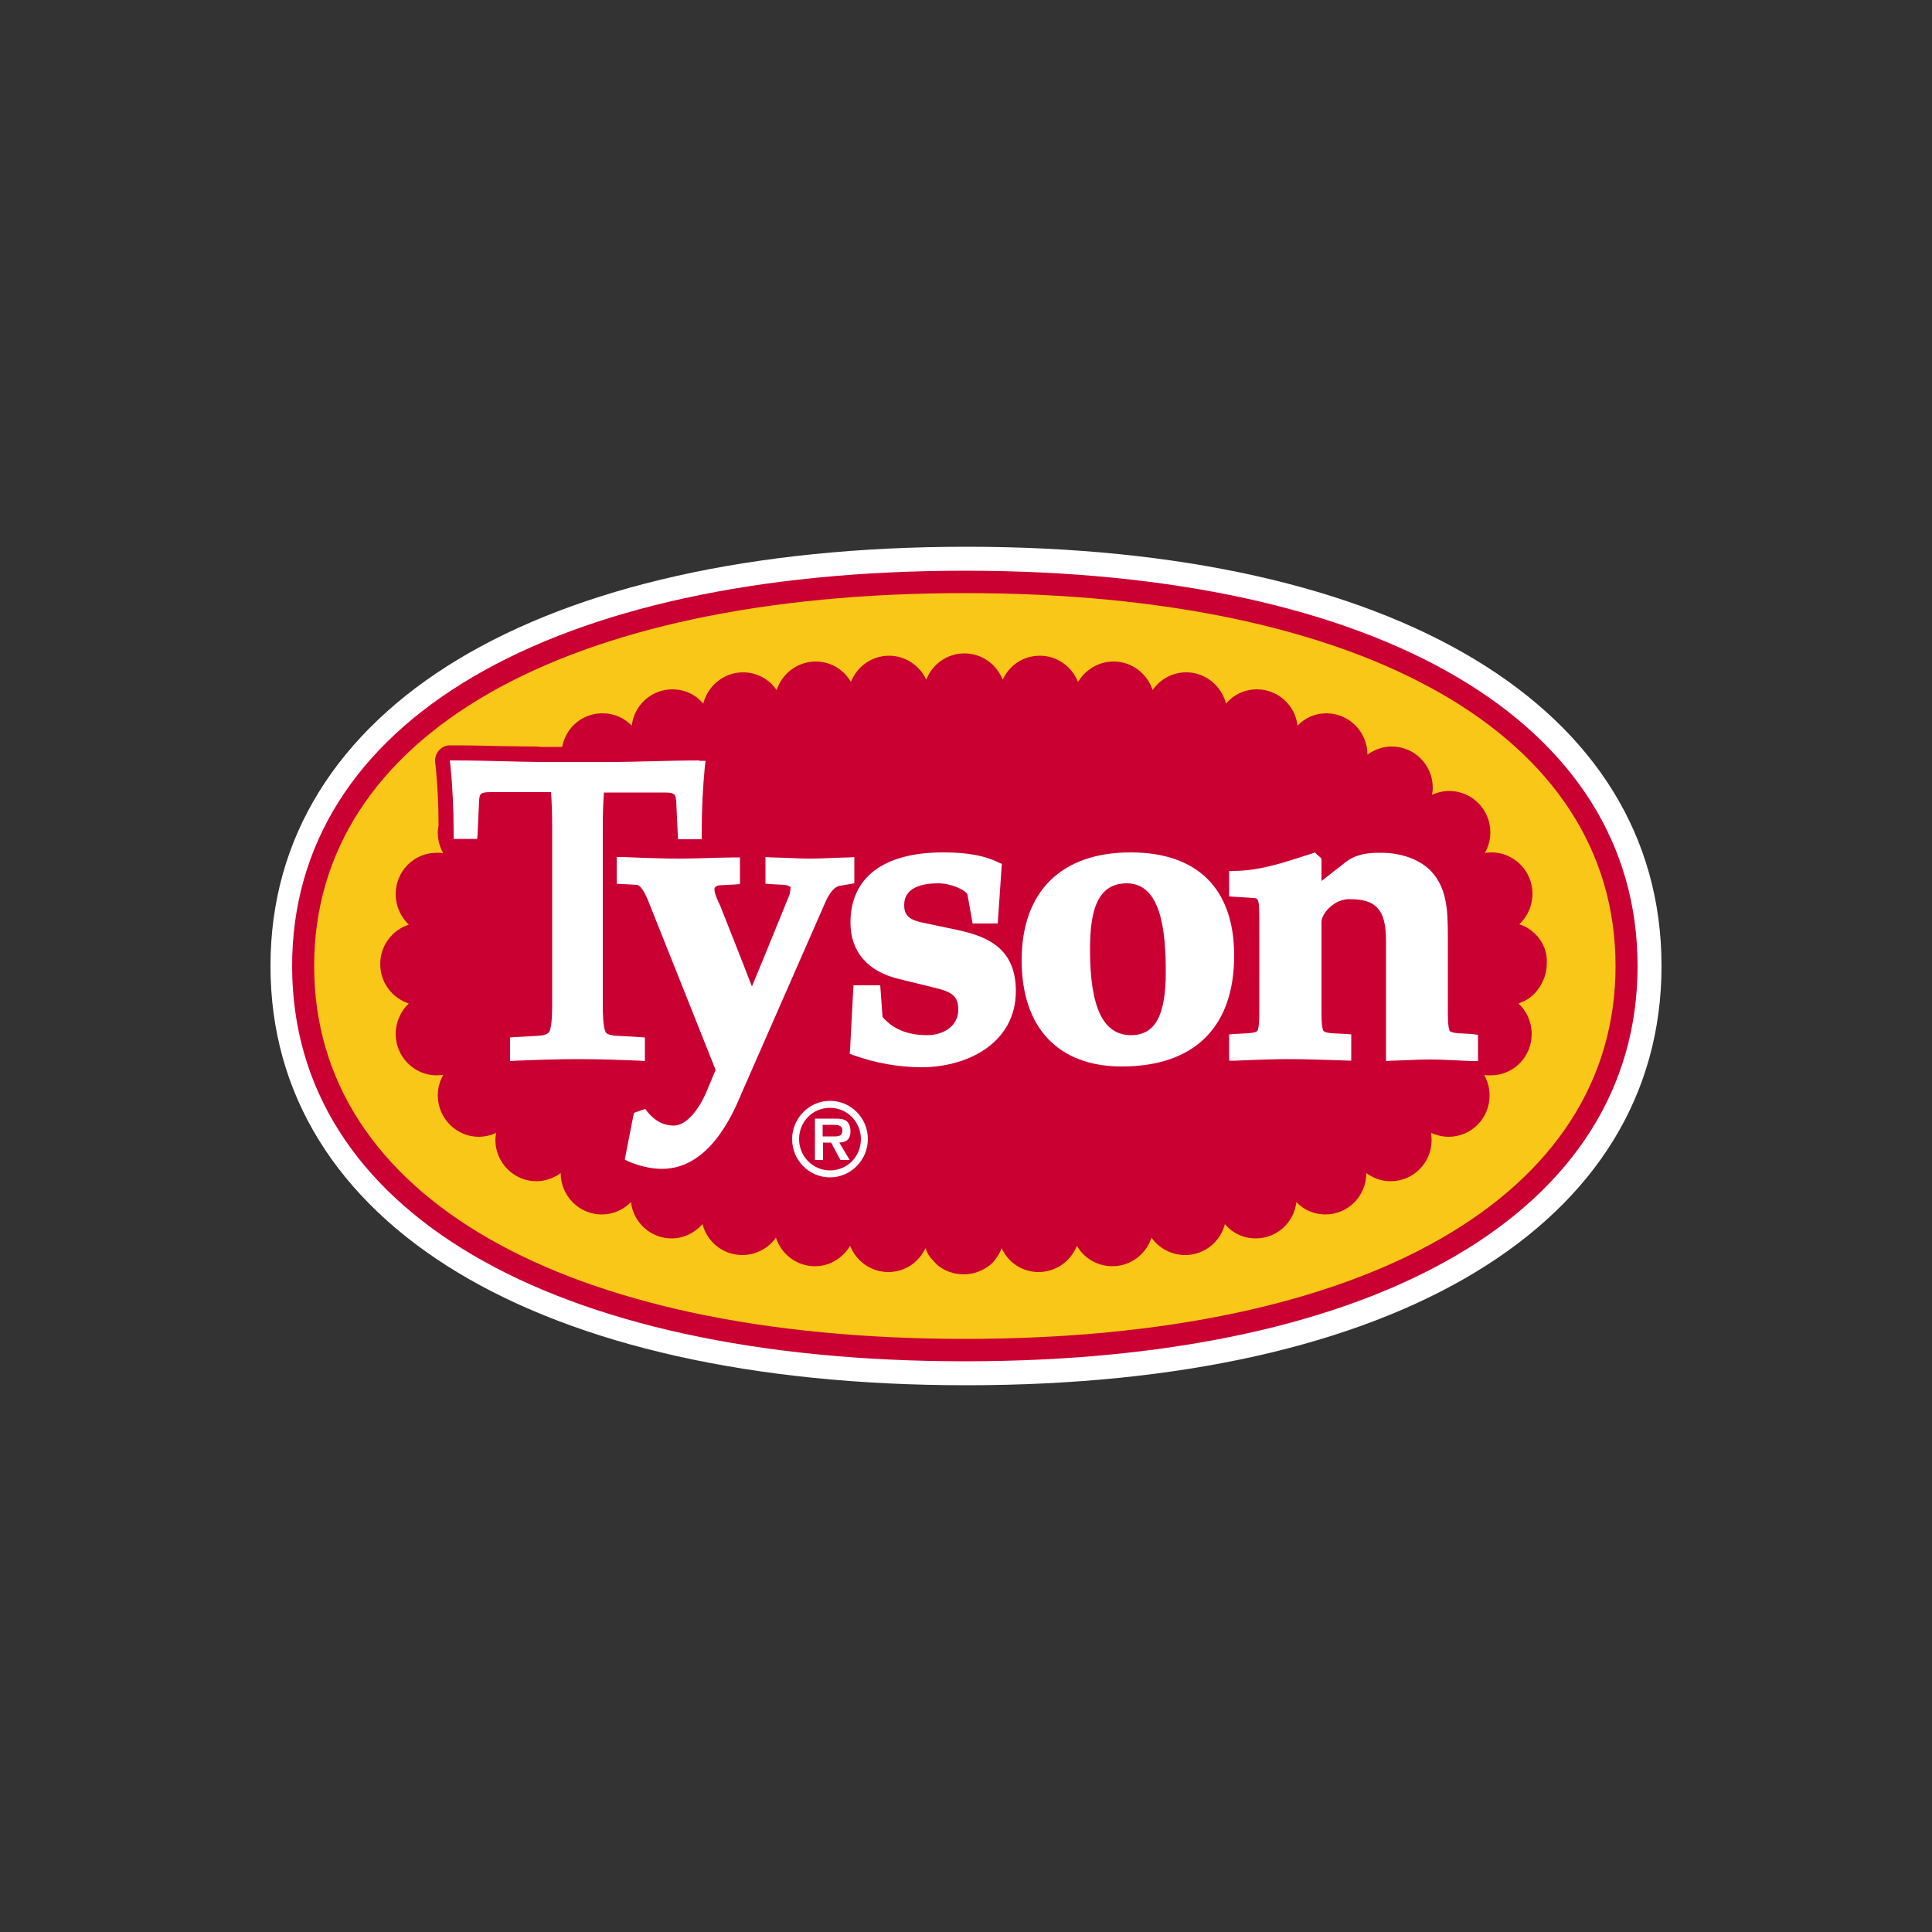 <?xml version="1.0" encoding="utf-8"?>
<!-- Generator: Adobe Illustrator 19.0.0, SVG Export Plug-In . SVG Version: 6.00 Build 0)  -->
<svg version="1.1" id="Layer_1" xmlns="http://www.w3.org/2000/svg" xmlns:xlink="http://www.w3.org/1999/xlink" x="0px" y="0px"
	 viewBox="0 0 500 500" style="enable-background:new 0 0 500 500;" xml:space="preserve">
<rect x="0" y="0" width="500" height="500" fill="#333333" stroke="none"/>
<style type="text/css">
	.st0{fill:#E1393E;}
	.st1{fill:#FFFFFF;}
	.st2{fill:#CA0033;}
	.st3{fill:#F9C717;}
</style>
<g id="XMLID_1_">
	<path class="st0" d="M81.4,250c0-59.5,64.5-96.5,168.4-96.5c103.9,0,168.4,37,168.4,96.5c0,59.5-64.5,96.5-168.4,96.5
		C145.9,346.5,81.4,309.5,81.4,250 M249.7,352.3c107.4,0,174.1-39.2,174.1-102.3c0-63.1-66.7-102.3-174.1-102.3
		c-107.4,0-174.1,39.2-174.1,102.3C75.6,313.1,142.3,352.3,249.7,352.3z"/>
	<path class="st1" d="M87,250c0-56,62.4-90.8,162.7-90.8c100.4,0,162.8,34.8,162.8,90.8c0,56-62.4,90.8-162.8,90.8
		C149.3,340.8,87,306,87,250 M70,250c0,66.6,68.9,108,179.7,108c110.9,0,179.7-41.4,179.7-108c0-66.6-68.8-108-179.7-108
		C138.9,142,70,183.4,70,250z"/>
	<path id="XMLID_15_" class="st0" d="M81.4,250c0-59.5,64.5-96.5,168.4-96.5c103.9,0,168.4,37,168.4,96.5
		c0,59.5-64.5,96.5-168.4,96.5C145.9,346.5,81.4,309.5,81.4,250"/>
	<path id="XMLID_14_" class="st1" d="M250.1,358.5c111,0,179.9-41.6,179.9-108.5c0-66.9-68.9-108.5-179.9-108.5
		c-111,0-179.9,41.6-179.9,108.5C70.1,316.9,139.1,358.5,250.1,358.5"/>
	<path id="XMLID_13_" class="st2" d="M249.7,352.3c107.4,0,174.1-39.2,174.1-102.3c0-63.1-66.7-102.3-174.1-102.3
		c-107.4,0-174.1,39.2-174.1,102.3C75.6,313.1,142.3,352.3,249.7,352.3"/>
	<path id="XMLID_12_" class="st3" d="M249.7,153.5c-103.9,0-168.4,37-168.4,96.5c0,59.5,64.5,96.5,168.4,96.5
		c103.9,0,168.4-37,168.4-96.5C418.1,190.5,353.6,153.5,249.7,153.5"/>
	<path id="XMLID_11_" class="st2" d="M393.2,239.2c2.1-2,3.4-4.8,3.4-7.9c0-5.9-4.8-10.7-10.6-10.7c-0.6,0-1.1,0.1-1.7,0.1
		c0.9-1.6,1.4-3.4,1.4-5.3c0-5.9-4.8-10.7-10.6-10.7c-1.6,0-3.2,0.4-4.5,1c0.1-0.6,0.2-1.2,0.2-1.8c0-5.9-4.7-10.7-10.6-10.7
		c-2.4,0-4.5,0.8-6.3,2.1c0,0,0,0,0,0c0-5.9-4.8-10.7-10.6-10.7c-3,0-5.6,1.2-7.5,3.2c-0.6-5.3-5.1-9.4-10.5-9.4
		c-3.2,0-6.1,1.4-8,3.7c-1.2-4.6-5.3-8.1-10.3-8.1c-3.6,0-6.8,1.8-8.7,4.6c-1.4-4.3-5.4-7.4-10.1-7.4c-3.9,0-7.3,2.1-9.2,5.3
		c-1.6-4-5.4-6.8-9.9-6.8c-4.3,0-7.9,2.5-9.6,6.2c-1.6-4-5.4-6.8-9.9-6.8c-4.5,0-8.3,2.8-9.9,6.8c-1.7-3.7-5.4-6.2-9.6-6.2
		c-4.5,0-8.3,2.8-9.9,6.8c-1.8-3.2-5.2-5.3-9.1-5.3c-4.7,0-8.7,3.1-10.1,7.4c-1.9-2.8-5.1-4.6-8.7-4.6c-4.9,0-9.1,3.4-10.3,8.1
		c-1.9-2.3-4.8-3.7-8-3.7c-5.4,0-9.9,4.1-10.5,9.4c-1.9-2-4.6-3.2-7.6-3.2c-5.2,0-9.5,3.7-10.4,8.7h-3.8c-0.6,0-1.1,0-1.7,0
		c-0.3,0-0.6-0.1-1-0.1c-0.2,0-0.5,0-0.7,0c-2.8,0-5.6-0.1-8.4-0.1c-3.9-0.1-7.9-0.2-11.9-0.2h-1.6c-1.1,0-2.1,0.5-2.8,1.3
		c-0.7,0.8-1.1,1.9-1,3l0.2,1.6c0.4,4.4,0.7,9.3,0.7,14.7c-0.1,0.7-0.2,1.3-0.2,2c0,1.9,0.5,3.7,1.4,5.3c-0.6-0.1-1.1-0.1-1.7-0.1
		c-5.9,0-10.6,4.8-10.6,10.7c0,3.1,1.3,5.9,3.4,7.9c-4.3,1.4-7.4,5.4-7.4,10.2c0,4.8,3.1,8.8,7.4,10.2c-2.1,2-3.4,4.8-3.4,7.9
		c0,5.9,4.8,10.7,10.6,10.7c0.6,0,1.1-0.1,1.7-0.1c-0.9,1.6-1.4,3.4-1.4,5.3c0,5.9,4.8,10.7,10.6,10.7c1.6,0,3.2-0.4,4.5-1
		c-0.1,0.6-0.2,1.2-0.2,1.8c0,5.9,4.8,10.7,10.6,10.7c2.3,0,4.5-0.8,6.3-2.1c0,0,0,0,0,0c0,5.9,4.8,10.7,10.6,10.7
		c3,0,5.6-1.2,7.6-3.2c0.6,5.3,5.1,9.4,10.5,9.4c3.2,0,6.1-1.5,8-3.7c1.2,4.6,5.3,8,10.3,8c3.6,0,6.8-1.8,8.7-4.5
		c1.4,4.3,5.4,7.4,10.1,7.4c3.9,0,7.3-2.2,9.1-5.3c1.6,4,5.4,6.8,9.9,6.8c4.3,0,7.9-2.5,9.6-6.2c0.2,0.4,0.3,0.8,0.5,1.2
		c0.3,0.6,0.7,1.2,1.2,1.7c0.4,0.5,0.9,1,1.4,1.5c1.8,1.5,4.2,2.4,6.8,2.4c2.6,0,4.9-0.9,6.8-2.4c0.5-0.4,1-0.9,1.4-1.5
		c0.4-0.5,0.8-1.1,1.1-1.7c0.2-0.4,0.4-0.8,0.5-1.2c1.7,3.7,5.3,6.2,9.6,6.2c4.5,0,8.3-2.8,9.9-6.8c1.8,3.2,5.3,5.3,9.2,5.3
		c4.7,0,8.7-3.1,10.1-7.4c1.9,2.7,5.1,4.5,8.7,4.5c5,0,9.1-3.4,10.3-8c1.9,2.3,4.8,3.7,8,3.7c5.4,0,9.9-4.1,10.5-9.4
		c1.9,2,4.6,3.2,7.5,3.2c5.9,0,10.6-4.8,10.6-10.7c0,0,0,0,0,0c1.8,1.3,3.9,2.1,6.3,2.1c5.9,0,10.6-4.8,10.6-10.7
		c0-0.6-0.1-1.2-0.1-1.8c1.4,0.6,2.9,1,4.5,1c5.9,0,10.6-4.8,10.6-10.7c0-1.9-0.5-3.7-1.4-5.3c0.6,0.1,1.1,0.1,1.7,0.1
		c5.9,0,10.6-4.8,10.6-10.7c0-3.1-1.3-5.9-3.4-7.9c0.6-0.2,1.2-0.5,1.8-0.8c0.6-0.3,1.2-0.7,1.7-1.2c0.5-0.4,1-0.9,1.4-1.5
		c0.4-0.5,0.8-1.1,1.1-1.7c0.8-1.5,1.3-3.3,1.3-5.1C400.6,244.7,397.5,240.6,393.2,239.2"/>
	<path id="XMLID_10_" class="st1" d="M181,196.8c-3.9,0-7.9,0.1-11.8,0.2c-3.9,0.1-7.9,0.2-11.8,0.2h-15.8c-3.9,0-7.9-0.1-11.8-0.2
		c-3.9-0.1-7.9-0.2-11.8-0.2h-1.6l0.2,1.6c0.5,5.1,0.8,10.9,0.8,17.2v1.5h6.1l0.1-1.4l0.4-8.5c0.1-1.6,0.2-2.2,2.9-2.2h15.7
		c0.2,2.6,0.3,5.6,0.3,9.3v45.5c0,1.5,0,6.1-0.8,7.3c-0.3,0.4-0.9,0.9-3.5,1c0,0-5.3,0.3-5.3,0.3l-1.3,0.1v6.1l1.5-0.1
		c5-0.2,10.4-0.4,16.1-0.4c5.5,0,11.1,0.2,15.8,0.4l1.5,0.1v-6.1l-1.3-0.1l-5.3-0.3c-2.6-0.1-3.2-0.5-3.5-0.9
		c-0.8-1.2-0.8-5.8-0.8-7.3v-45.5c0-3.8,0.1-6.7,0.3-9.3h15.7c2.8,0,2.8,0.6,3,2.2c0,0,0.4,8.5,0.4,8.5l0.1,1.4h6.1v-1.5
		c0-6.3,0.3-12,0.8-17.2l0.2-1.6H181"/>
	<path id="XMLID_9_" class="st1" d="M219.8,221.9l-3.6,0.1c-2.1,0.1-4.3,0.2-6.5,0.2c-2.1,0-4.4-0.1-6.5-0.2l-3.6-0.1l-1.5-0.1
		c0,0,0,1.5,0,1.5v5.4l1.3,0.1l3.6,0.2c1,0.1,1.6,0.5,1.6,0.6c0,0,0,0,0,0c0,0.5-0.1,1.3-0.3,2c0,0-6.7,16.5-9.7,23.7
		c-2.5-6.5-7.9-20.1-7.9-20.1c-0.2-0.6-0.5-1.2-0.7-1.6c-0.7-1.6-1.1-2.5-1.1-3.5c0-0.9,1.4-1,1.5-1c0,0,3.8-0.2,3.8-0.2l1.3-0.1
		v-6.9c0,0-1.5,0-1.5,0L185,222c-3,0.1-6.2,0.2-9.3,0.2c-3.1,0-6.3-0.1-9.4-0.2l-5.2-0.2l-1.5,0c0,0,0,1.5,0,1.5v5.4l5.2,0.3
		c0.5,0,1.7,0.7,3.3,5c0,0,15.1,37.8,17.1,42.9l-2.3,5.5c-1.7,4.1-5,8.9-8.5,8.9c-2.6,0-4.8-1.1-6.8-3.5l-0.6-0.8l-0.9,0.3l-1.2,0.4
		l-0.8,0.3l-0.2,0.8l-2,10.2l-0.2,1.1l1,0.5c2.8,1.2,5.9,1.9,8.6,1.9c12.1,0,18.1-13.7,20.3-18.8l0.2-0.5c0,0,21.8-49.7,21.8-49.7
		c1.2-2.8,2.6-4,3.5-4.2c0,0,2.8-0.5,2.8-0.5l1.2-0.2v-6.8C221.3,221.8,219.8,221.9,219.8,221.9"/>
	<path id="XMLID_8_" class="st1" d="M247.9,240.7l-9-1.9c-4.1-0.8-4.9-2.3-4.9-4.6c0-4.6,4.8-5.6,8.8-5.6c3.5,0,7.4,1.9,7.6,3
		c0,0,1.1,6.2,1.1,6.2l0.2,1.2h6.5l0.1-1.3l0.9-13.1l0.1-1l-0.9-0.4c-3.6-1.8-8.2-2.6-14.3-2.6c-15.5,0-24,6.5-24,18.2
		c0,7.5,4.5,12.7,12.7,14.6l9.4,2.3c4,1,5.8,2,5.8,5.6c0,4.5-4.2,6.6-8,6.6c-5.2,0-8.9-1.6-11.6-4.7l-0.5-6.9l-0.1-1.3h-6.9
		l-0.1,1.4l-0.8,15.2l-0.1,1.1l1,0.4c5.7,2,11.6,3.1,17.6,3.1c11.8,0,24.4-6.2,24.4-19.7C262.9,245.5,255.7,242.4,247.9,240.7"/>
	<path class="st1" d="M292.7,267.9c-7.2,0-10.6-7.2-10.6-22c0-8.5,1.1-17.3,9.5-17.3c8.9,0,10.1,12.3,10.1,23
		C301.7,262.9,298.9,267.9,292.7,267.9 M292.6,220.6c-18,0-28.2,10.2-28.2,27.9c0,17.5,9.5,27.5,25.9,27.5
		c18.8,0,29.1-10.2,29.1-28.7C319.4,230,309.9,220.6,292.6,220.6z"/>
	<path id="XMLID_5_" class="st1" d="M380.9,267.6l-3.6-0.2c-2-0.2-2.2-0.6-2.2-0.8c-0.3-0.9-0.4-2.2-0.4-4.6v-20
		c0-6.6-0.3-12.3-4.4-16.6c-2.9-3-7.7-4.7-12.8-4.7c-2.5,0-6,0-9.1,2.3c0,0-3.8,3-6.4,5v-5.8l-0.4-0.4l-0.7-0.6l-0.6-0.6
		c0,0-0.8,0.3-0.8,0.3l-2.2,0.7c-5.6,1.8-11.3,3.7-17.8,3.8l-1.4,0v6.6l6.3,0.4c1.3,0.1,1.5,0.1,1.5,6.1V262c0,2.5-0.1,3.7-0.4,4.6
		c-0.1,0.2-0.2,0.6-2.3,0.8c0.1,0-3.8,0.2-3.8,0.2l-1.3,0.1v6.8c0,0,1.5,0,1.5,0l5.1-0.2c2.9-0.1,5.9-0.2,8.9-0.2
		c3.5,0,6.7,0.1,9.8,0.2l6.3,0.2c0,0,0-1.5,0-1.5v-5.3l-1.3-0.1l-3.8-0.2c-2-0.2-2.1-0.6-2.2-0.8c-0.3-0.9-0.4-2.1-0.4-4.6v-23.4
		c0-2.2,3.3-5.9,7.1-5.9c3.6,0,5.7,0.6,7.2,2.1c1.7,1.7,2.4,4.3,2.4,8.9v30.9c0,0,1.5-0.1,1.5-0.1l3.1-0.1c2.2-0.1,4.4-0.2,7-0.2
		c2.1,0,4.1,0.1,6.2,0.2c1.4,0.1,2.9,0.1,4.5,0.2l1.5,0v-6.8L380.9,267.6"/>
	<path class="st1" d="M212.9,294.1v-3h2.6c1,0,2.5,0,2.5,1.4c0,1.4-0.8,1.6-2,1.6L212.9,294.1 M217.2,295.7c1.9-0.1,2.9-0.9,2.9-2.9
		c0-1.1-0.3-2.2-1.2-2.8c-0.8-0.5-2-0.5-2.9-0.5h-5.1v10.7h2.1v-4.5h2.1l2.4,4.5h2.4L217.2,295.7z M214.8,304.7
		c5.4,0,9.8-4.5,9.8-9.9c0-5.5-4.4-9.9-9.8-9.9c-5.4,0-9.8,4.5-9.8,9.9C205,300.3,209.4,304.7,214.8,304.7z M214.8,302.9
		c-4.4,0-8-3.6-8-8.1c0-4.5,3.5-8.1,8-8.1c4.4,0,8,3.6,8,8.1C222.8,299.3,219.3,302.9,214.8,302.9z"/>
</g>
</svg>
